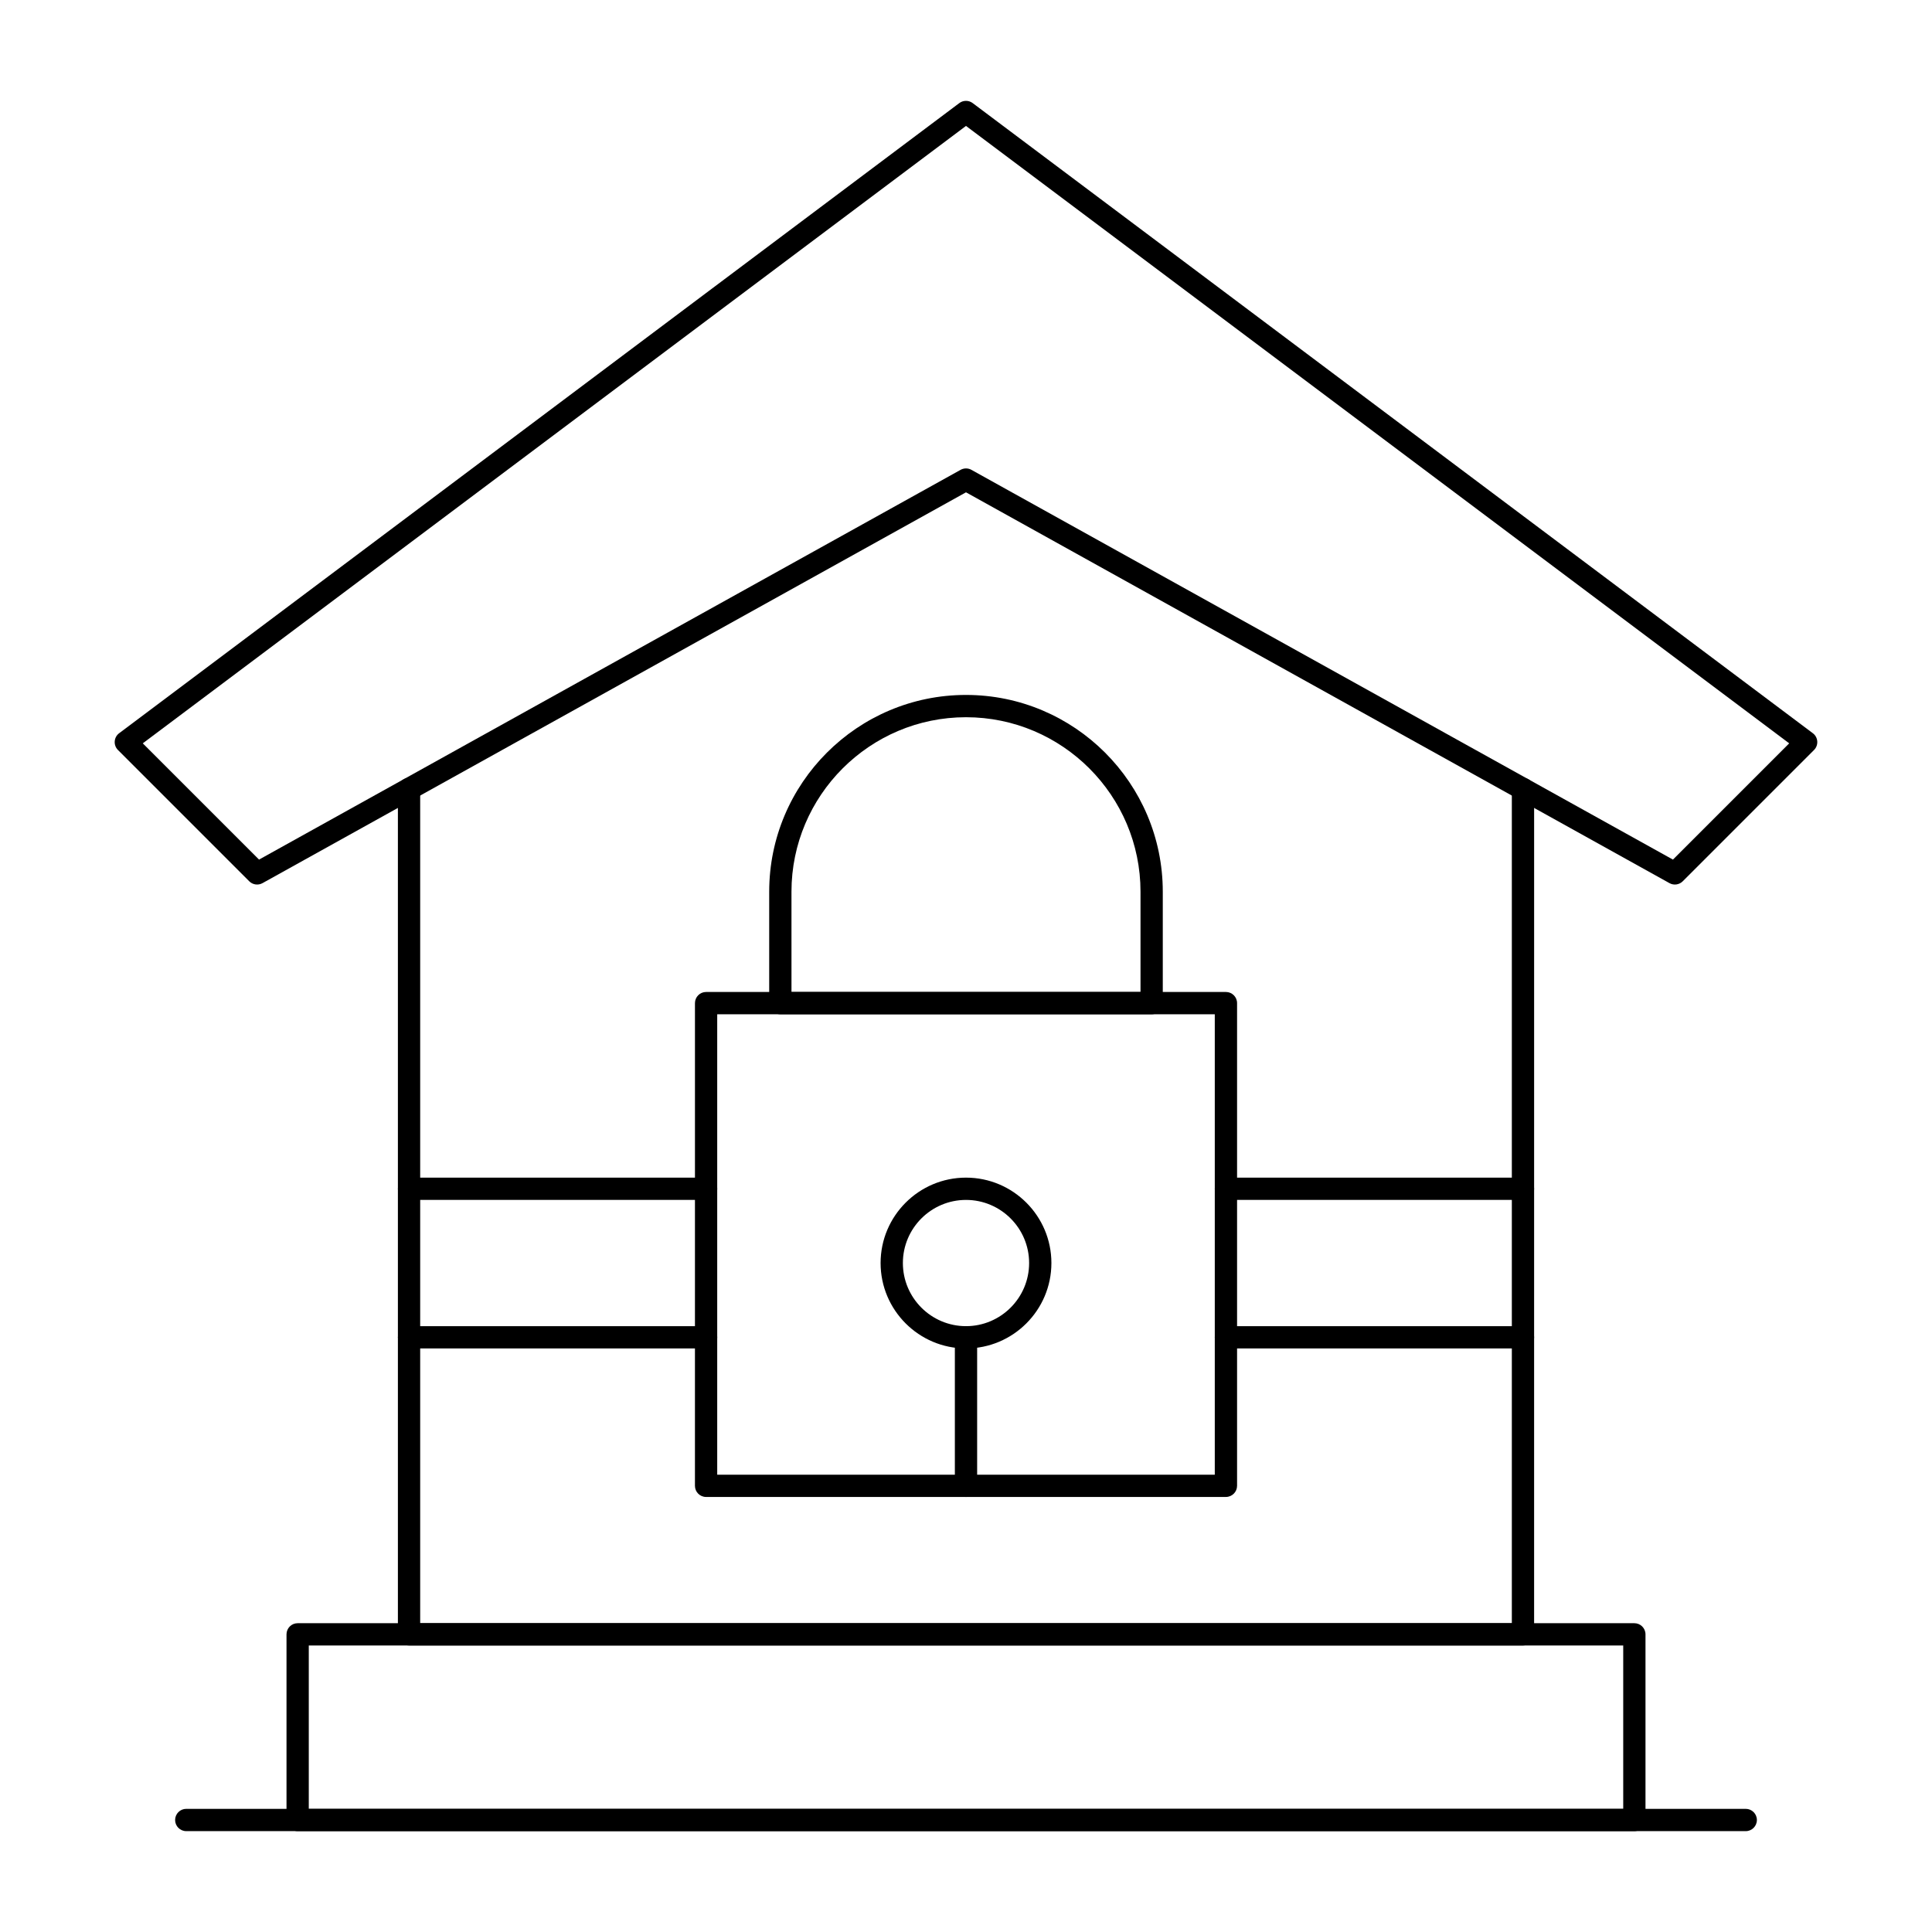 <?xml version="1.0" encoding="UTF-8"?>
<!-- Uploaded to: SVG Repo, www.svgrepo.com, Generator: SVG Repo Mixer Tools -->
<svg fill="#000000" width="800px" height="800px" version="1.1" viewBox="144 144 512 512" xmlns="http://www.w3.org/2000/svg">
 <g>
  <path d="m547.6 580.07h-295.2c-1.629 0-2.953-1.32-2.953-2.953v-224.03c0-1.629 1.32-2.953 2.953-2.953 1.629 0 2.953 1.32 2.953 2.953v221.08h289.3v-221.08c0-1.629 1.32-2.953 2.953-2.953 1.629 0 2.953 1.32 2.953 2.953l-0.004 224.03c0 1.633-1.32 2.953-2.953 2.953z"/>
  <path d="m586.43 378.04-186.43-103.57-186.43 103.57c-1.152 0.641-2.59 0.438-3.519-0.492l-34.789-34.789c-1.273-1.273-1.117-3.375 0.316-4.449l222.65-166.99c1.051-0.789 2.492-0.789 3.543 0l222.65 166.99c1.438 1.074 1.586 3.18 0.316 4.449l-34.789 34.789c-0.926 0.926-2.363 1.137-3.519 0.492zm-185-109.53 185.92 103.29 30.809-30.809-218.16-163.62-218.16 163.62 30.809 30.809 185.92-103.29c0.883-0.488 1.965-0.5 2.867 0z"/>
  <path d="m577.12 629.27h-354.24c-1.629 0-2.953-1.32-2.953-2.953v-49.199c0-1.629 1.32-2.953 2.953-2.953h354.24c1.629 0 2.953 1.32 2.953 2.953v49.199c-0.004 1.633-1.324 2.953-2.957 2.953zm-351.29-5.902h348.34v-43.297h-348.34z"/>
  <path d="m606.64 629.27h-413.28c-1.629 0-2.953-1.32-2.953-2.953 0-1.629 1.32-2.953 2.953-2.953h413.28c1.629 0 2.953 1.32 2.953 2.953-0.004 1.633-1.324 2.953-2.953 2.953z"/>
  <path d="m468.88 540.71h-137.76c-1.629 0-2.953-1.32-2.953-2.953l0.004-127.92c0-1.629 1.32-2.953 2.953-2.953h137.76c1.629 0 2.953 1.32 2.953 2.953v127.92c-0.004 1.629-1.328 2.949-2.957 2.949zm-134.81-5.902h131.86v-122.02h-131.86z"/>
  <path d="m449.2 412.79h-98.402c-1.629 0-2.953-1.32-2.953-2.953v-29.52c0-28.758 23.395-52.152 52.152-52.152 28.758 0 52.152 23.395 52.152 52.152v29.52c0.004 1.633-1.32 2.953-2.949 2.953zm-95.449-5.902h92.496v-26.566c0-25.5-20.746-46.25-46.25-46.25-25.5 0-46.25 20.746-46.25 46.25z"/>
  <path d="m400 501.35c-12.48 0-22.633-10.152-22.633-22.633s10.152-22.633 22.633-22.633 22.633 10.152 22.633 22.633c-0.004 12.48-10.156 22.633-22.633 22.633zm0-39.359c-9.223 0-16.727 7.504-16.727 16.727s7.504 16.727 16.727 16.727 16.727-7.504 16.727-16.727-7.504-16.727-16.727-16.727z"/>
  <path d="m400 540.71c-1.629 0-2.953-1.32-2.953-2.953v-39.359c0-1.629 1.32-2.953 2.953-2.953 1.629 0 2.953 1.32 2.953 2.953v39.359c-0.004 1.633-1.324 2.953-2.953 2.953z"/>
  <path d="m547.6 461.99h-78.719c-1.629 0-2.953-1.32-2.953-2.953 0-1.629 1.32-2.953 2.953-2.953h78.719c1.629 0 2.953 1.32 2.953 2.953 0 1.629-1.32 2.953-2.953 2.953z"/>
  <path d="m547.6 501.35h-78.719c-1.629 0-2.953-1.32-2.953-2.953 0-1.629 1.32-2.953 2.953-2.953h78.719c1.629 0 2.953 1.32 2.953 2.953 0 1.633-1.32 2.953-2.953 2.953z"/>
  <path d="m331.12 461.99h-78.719c-1.629 0-2.953-1.32-2.953-2.953 0-1.629 1.32-2.953 2.953-2.953h78.719c1.629 0 2.953 1.32 2.953 2.953 0 1.629-1.32 2.953-2.953 2.953z"/>
  <path d="m331.12 501.35h-78.719c-1.629 0-2.953-1.32-2.953-2.953 0-1.629 1.32-2.953 2.953-2.953h78.719c1.629 0 2.953 1.32 2.953 2.953 0 1.633-1.32 2.953-2.953 2.953z"/>
 </g>
</svg>